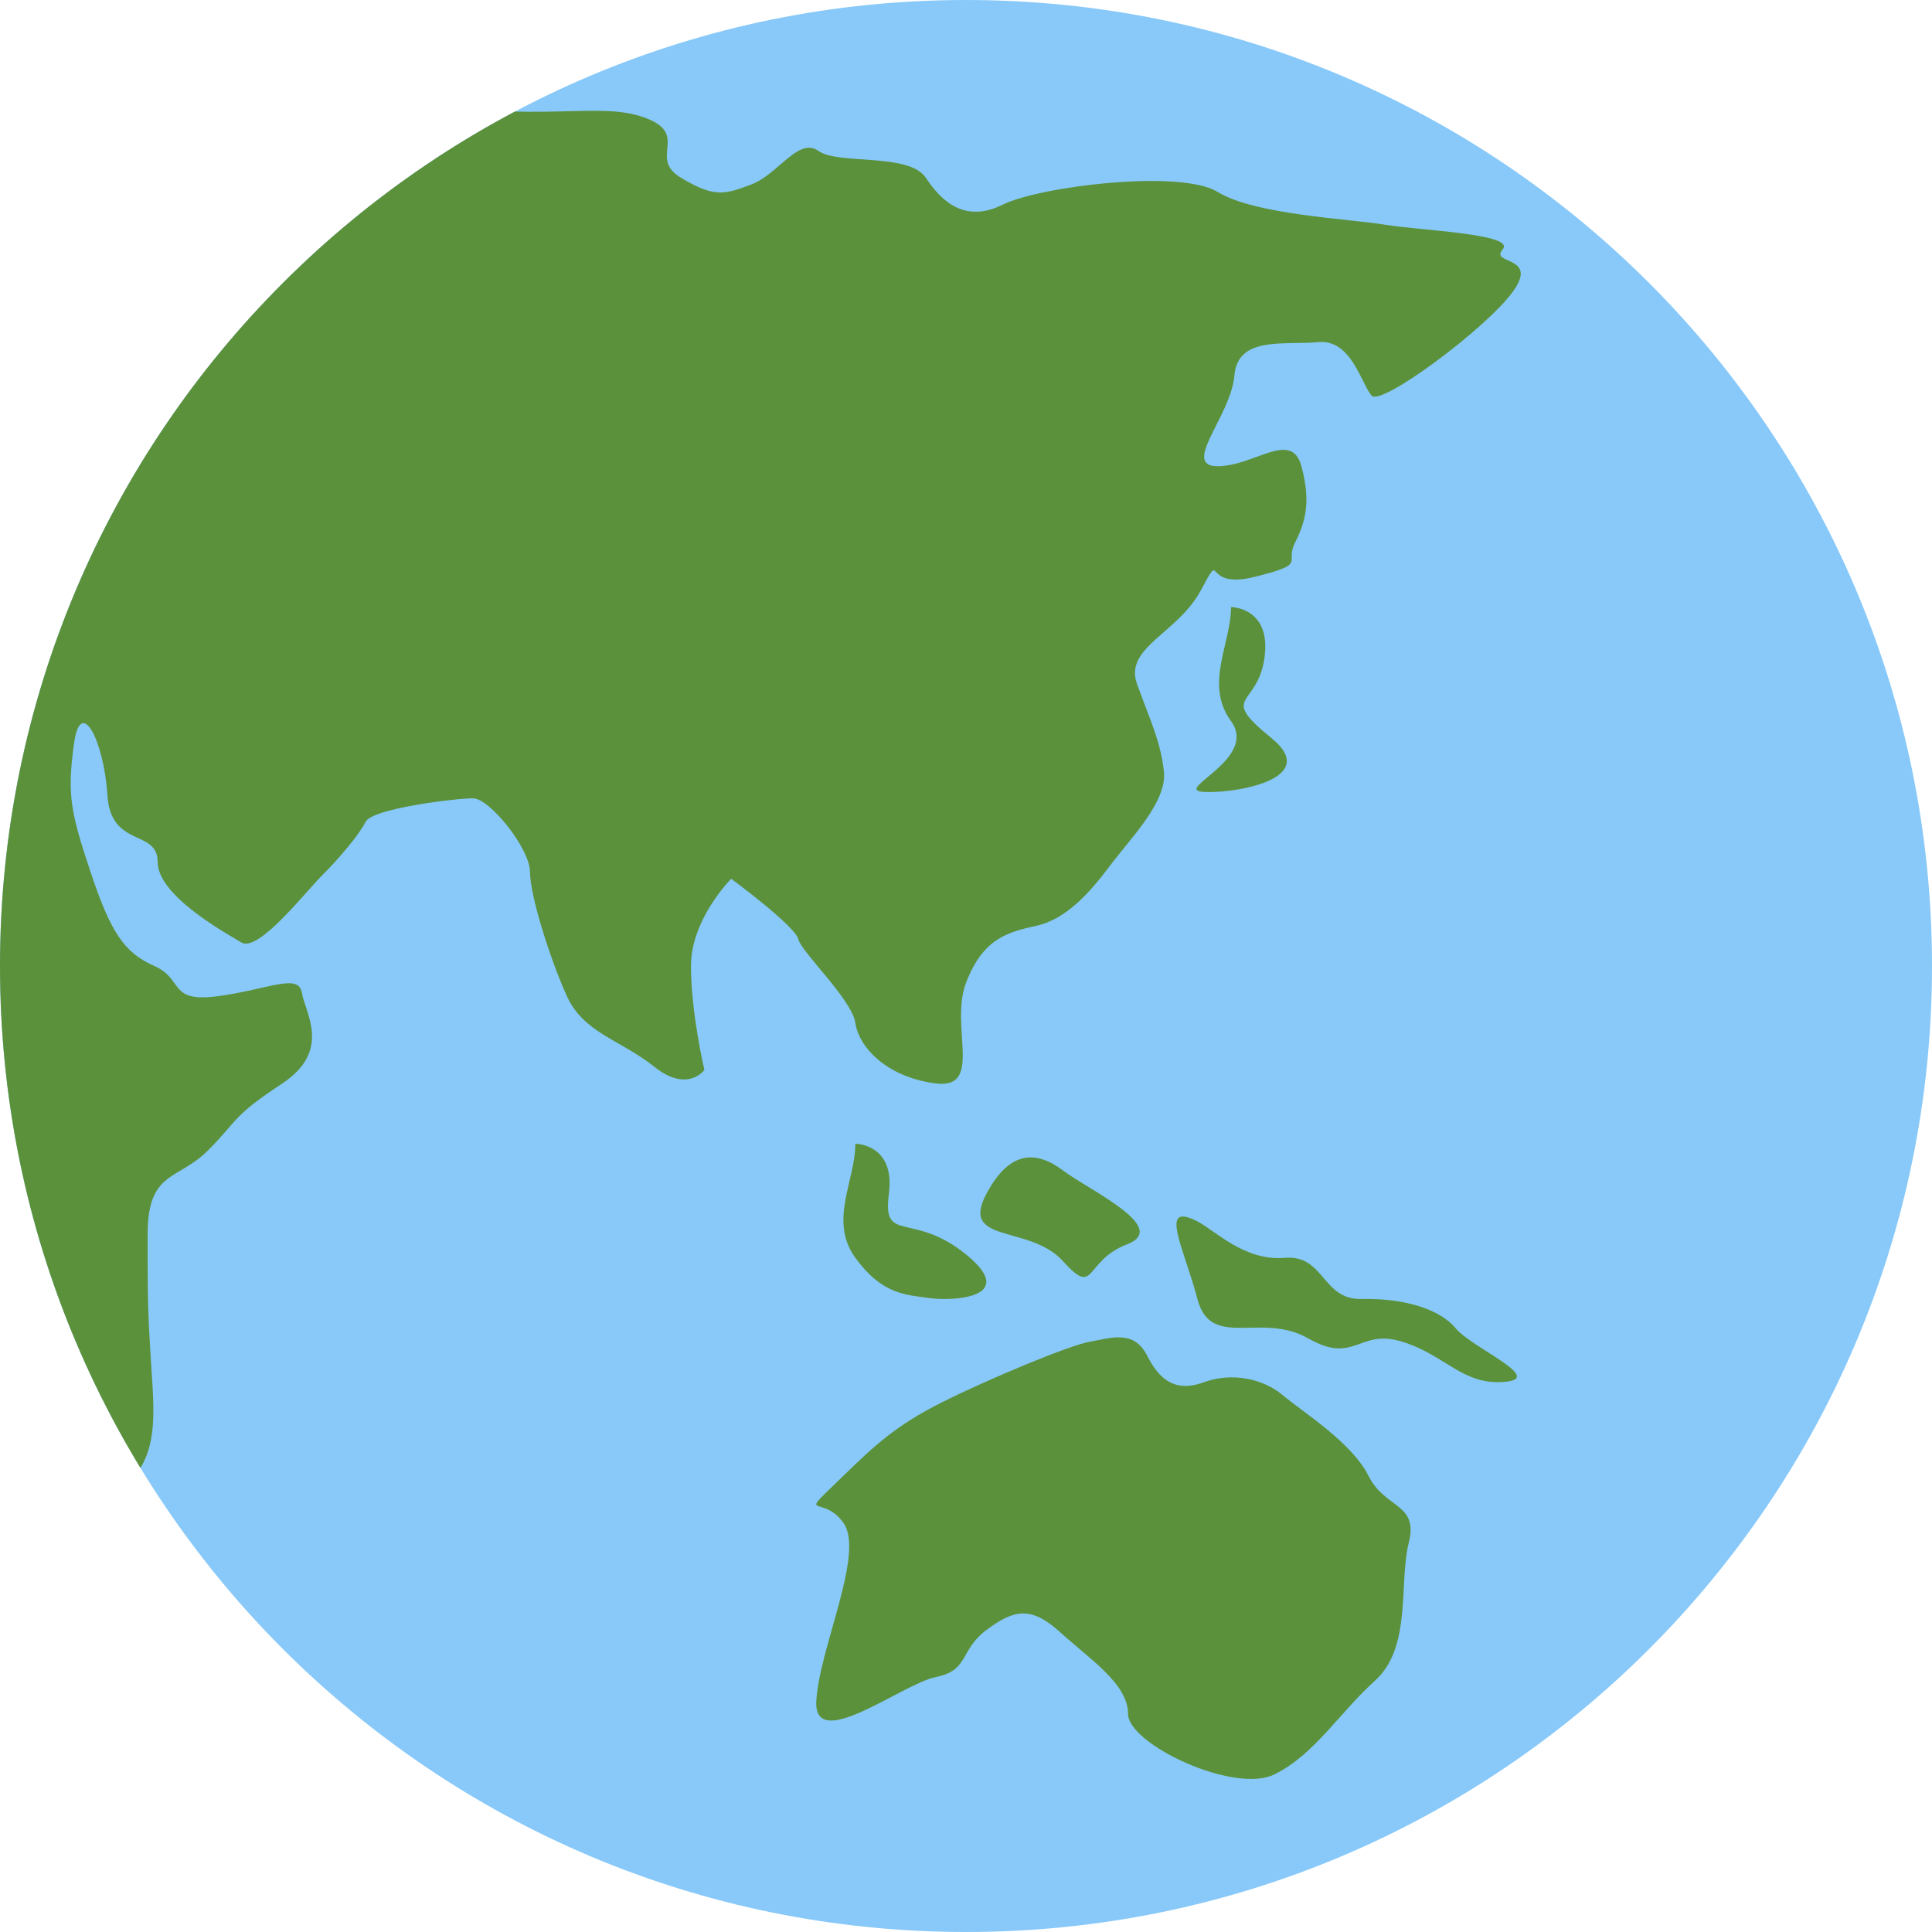 <?xml version="1.0" encoding="UTF-8" standalone="no"?><svg xmlns:dc="http://purl.org/dc/elements/1.1/" xmlns:cc="http://creativecommons.org/ns#" xmlns:rdf="http://www.w3.org/1999/02/22-rdf-syntax-ns#" xmlns:svg="http://www.w3.org/2000/svg" xmlns="http://www.w3.org/2000/svg" viewBox="0 0 45 45" style="enable-background:new 0 0 45 45;" xml:space="preserve" version="1.1" id="svg2"><defs id="defs6"><clipPath id="clipPath16" clipPathUnits="userSpaceOnUse"><path id="path18" d="M 0,36 36,36 36,0 0,0 0,36 Z"/></clipPath><clipPath id="clipPath28" clipPathUnits="userSpaceOnUse"><path id="path30" d="M 18,36 C 8.059,36 0,27.941 0,18 l 0,0 C 0,8.059 8.059,0 18,0 l 0,0 c 9.941,0 18,8.059 18,18 l 0,0 c 0,9.941 -8.059,18 -18,18 z"/></clipPath></defs><g transform="matrix(1.25,0,0,-1.25,0,45)" id="g10"><g id="g12"><g clip-path="url(#clipPath16)" id="g14"><g transform="translate(36,18)" id="g20"><path id="path22" style="fill:#88c9f9;fill-opacity:1;fill-rule:nonzero;stroke:none" d="m 0,0 c 0,-9.941 -8.059,-18 -18,-18 -9.941,0 -18,8.059 -18,18 0,9.941 8.059,18 18,18 C -8.059,18 0,9.941 0,0"/></g></g></g><g id="g24"><g clip-path="url(#clipPath28)" id="g26"><g transform="translate(7.688,34.125)" id="g32"><path id="path34" style="fill:#5c913b;fill-opacity:1;fill-rule:nonzero;stroke:none" d="M 0,0 C 2.325,-0.436 3.438,0 4.312,-0.312 5.187,-0.625 4.375,-1.062 5,-1.437 5.625,-1.812 5.812,-1.75 6.312,-1.562 c 0.5,0.187 0.875,0.889 1.25,0.625 0.375,-0.265 1.688,-0.029 2.001,-0.5 0.312,-0.472 0.75,-0.842 1.437,-0.5 0.688,0.341 3.313,0.661 4,0.236 0.688,-0.424 2.437,-0.5 3.125,-0.612 0.687,-0.111 2.437,-0.17 2.187,-0.46 C 20.062,-3.063 21,-2.875 20.5,-3.563 20,-4.25 18.062,-5.687 17.875,-5.5 c -0.188,0.188 -0.375,1.063 -1,1 -0.625,-0.062 -1.5,0.125 -1.562,-0.625 -0.063,-0.75 -1,-1.687 -0.313,-1.687 0.688,0 1.375,0.687 1.562,0 0.188,-0.688 0.063,-1.063 -0.125,-1.438 -0.187,-0.375 0.25,-0.375 -0.749,-0.625 -1,-0.25 -0.563,0.562 -1,-0.25 -0.438,-0.813 -1.438,-1.063 -1.188,-1.75 0.25,-0.688 0.438,-1.063 0.5,-1.625 0.063,-0.563 -0.625,-1.25 -1,-1.75 -0.375,-0.5 -0.812,-1 -1.375,-1.125 -0.562,-0.125 -1,-0.25 -1.312,-1.062 -0.313,-0.813 0.341,-2 -0.58,-1.875 -0.92,0.125 -1.42,0.687 -1.483,1.125 -0.062,0.437 -1,1.312 -1.063,1.562 -0.062,0.25 -1.25,1.125 -1.25,1.125 0,0 -0.75,-0.75 -0.75,-1.625 0,-0.875 0.25,-1.937 0.25,-1.937 0,0 -0.312,-0.438 -0.937,0.062 -0.625,0.5 -1.312,0.625 -1.625,1.313 -0.312,0.687 -0.687,1.874 -0.687,2.312 0,0.437 -0.751,1.375 -1.063,1.375 -0.313,0 -1.875,-0.188 -2,-0.438 -0.125,-0.25 -0.5,-0.687 -0.812,-1 -0.313,-0.312 -1.188,-1.437 -1.501,-1.25 -0.312,0.188 -1.562,0.875 -1.562,1.5 0,0.625 -0.875,0.25 -0.937,1.25 -0.063,1 -0.5,1.875 -0.625,0.938 -0.125,-0.938 -0.063,-1.25 0.312,-2.375 0.375,-1.125 0.625,-1.5 1.188,-1.75 0.562,-0.25 0.25,-0.687 1.187,-0.562 0.937,0.125 1.5,0.437 1.562,0.062 C -2,-17 -1.5,-17.705 -2.438,-18.321 -3.375,-18.937 -3.25,-19 -3.813,-19.562 c -0.562,-0.563 -1.124,-0.375 -1.124,-1.563 0,-1.187 0,-1.375 0.062,-2.375 0.063,-1 0.188,-1.937 -0.687,-2.437 -0.875,-0.5 -3.751,3 -4.001,5 -0.25,2 -1.312,8.687 -0.937,10.249 0.375,1.563 2.375,6.376 3.188,7.313 C -6.5,-2.438 -2,0.375 0,0"/></g><g transform="translate(15.938,14.688)" id="g36"><path id="path38" style="fill:#5c913b;fill-opacity:1;fill-rule:nonzero;stroke:none" d="m 0,0 c 0,-0.687 -0.5,-1.437 0,-2.125 0.5,-0.688 0.937,-0.688 1.375,-0.75 0.437,-0.063 1.688,0 0.688,0.812 C 1.062,-1.25 0.5,-1.875 0.625,-0.937 0.75,0 0,0 0,0"/></g><g transform="translate(22.938,24.688)" id="g40"><path id="path42" style="fill:#5c913b;fill-opacity:1;fill-rule:nonzero;stroke:none" d="m 0,0 c 0,-0.687 -0.5,-1.437 0,-2.125 0.5,-0.688 -1,-1.25 -0.562,-1.313 0.437,-0.062 2.312,0.188 1.312,1 -1,0.813 -0.25,0.563 -0.125,1.501 C 0.75,0 0,0 0,0"/></g><g transform="translate(18.378,13.75)" id="g44"><path id="path46" style="fill:#5c913b;fill-opacity:1;fill-rule:nonzero;stroke:none" d="m 0,0 c 0.437,0.826 0.934,0.812 1.434,0.437 0.5,-0.375 2,-1.062 1.188,-1.374 C 1.809,-1.25 2.049,-1.937 1.429,-1.25 0.809,-0.562 -0.497,-0.937 0,0"/></g><g transform="translate(22.312,13.241)" id="g48"><path id="path50" style="fill:#5c913b;fill-opacity:1;fill-rule:nonzero;stroke:none" d="m 0,0 c 0.339,-0.175 0.875,-0.741 1.625,-0.679 0.75,0.063 0.688,-0.785 1.438,-0.767 0.75,0.017 1.437,-0.17 1.749,-0.545 0.313,-0.375 1.684,-0.938 0.905,-1 -0.78,-0.063 -1.092,0.5 -1.904,0.75 C 3,-1.991 2.938,-2.679 2.063,-2.179 1.187,-1.679 0.25,-2.401 0,-1.446 -0.25,-0.491 -0.737,0.38 0,0"/></g><g transform="translate(15.715,8.5)" id="g52"><path id="path54" style="fill:#5c913b;fill-opacity:1;fill-rule:nonzero;stroke:none" d="M 0,0 C 0.574,0.558 0.972,0.937 1.847,1.375 2.722,1.812 4.222,2.438 4.597,2.5 4.972,2.563 5.41,2.735 5.66,2.24 5.91,1.745 6.222,1.561 6.722,1.745 7.222,1.929 7.809,1.821 8.184,1.505 8.559,1.189 9.472,0.625 9.785,0 10.097,-0.625 10.722,-0.5 10.535,-1.25 10.347,-2 10.597,-3.188 9.91,-3.813 9.222,-4.437 8.785,-5.187 8.035,-5.562 7.285,-5.937 5.305,-5 5.305,-4.437 c 0,0.562 -0.72,1.025 -1.268,1.525 C 3.488,-2.412 3.163,-2.5 2.663,-2.875 2.163,-3.25 2.347,-3.625 1.722,-3.75 1.097,-3.875 -0.567,-5.187 -0.504,-4.187 -0.442,-3.188 0.403,-1.437 0,-0.875 -0.403,-0.312 -0.898,-0.874 0,0"/></g></g></g></g></svg>
